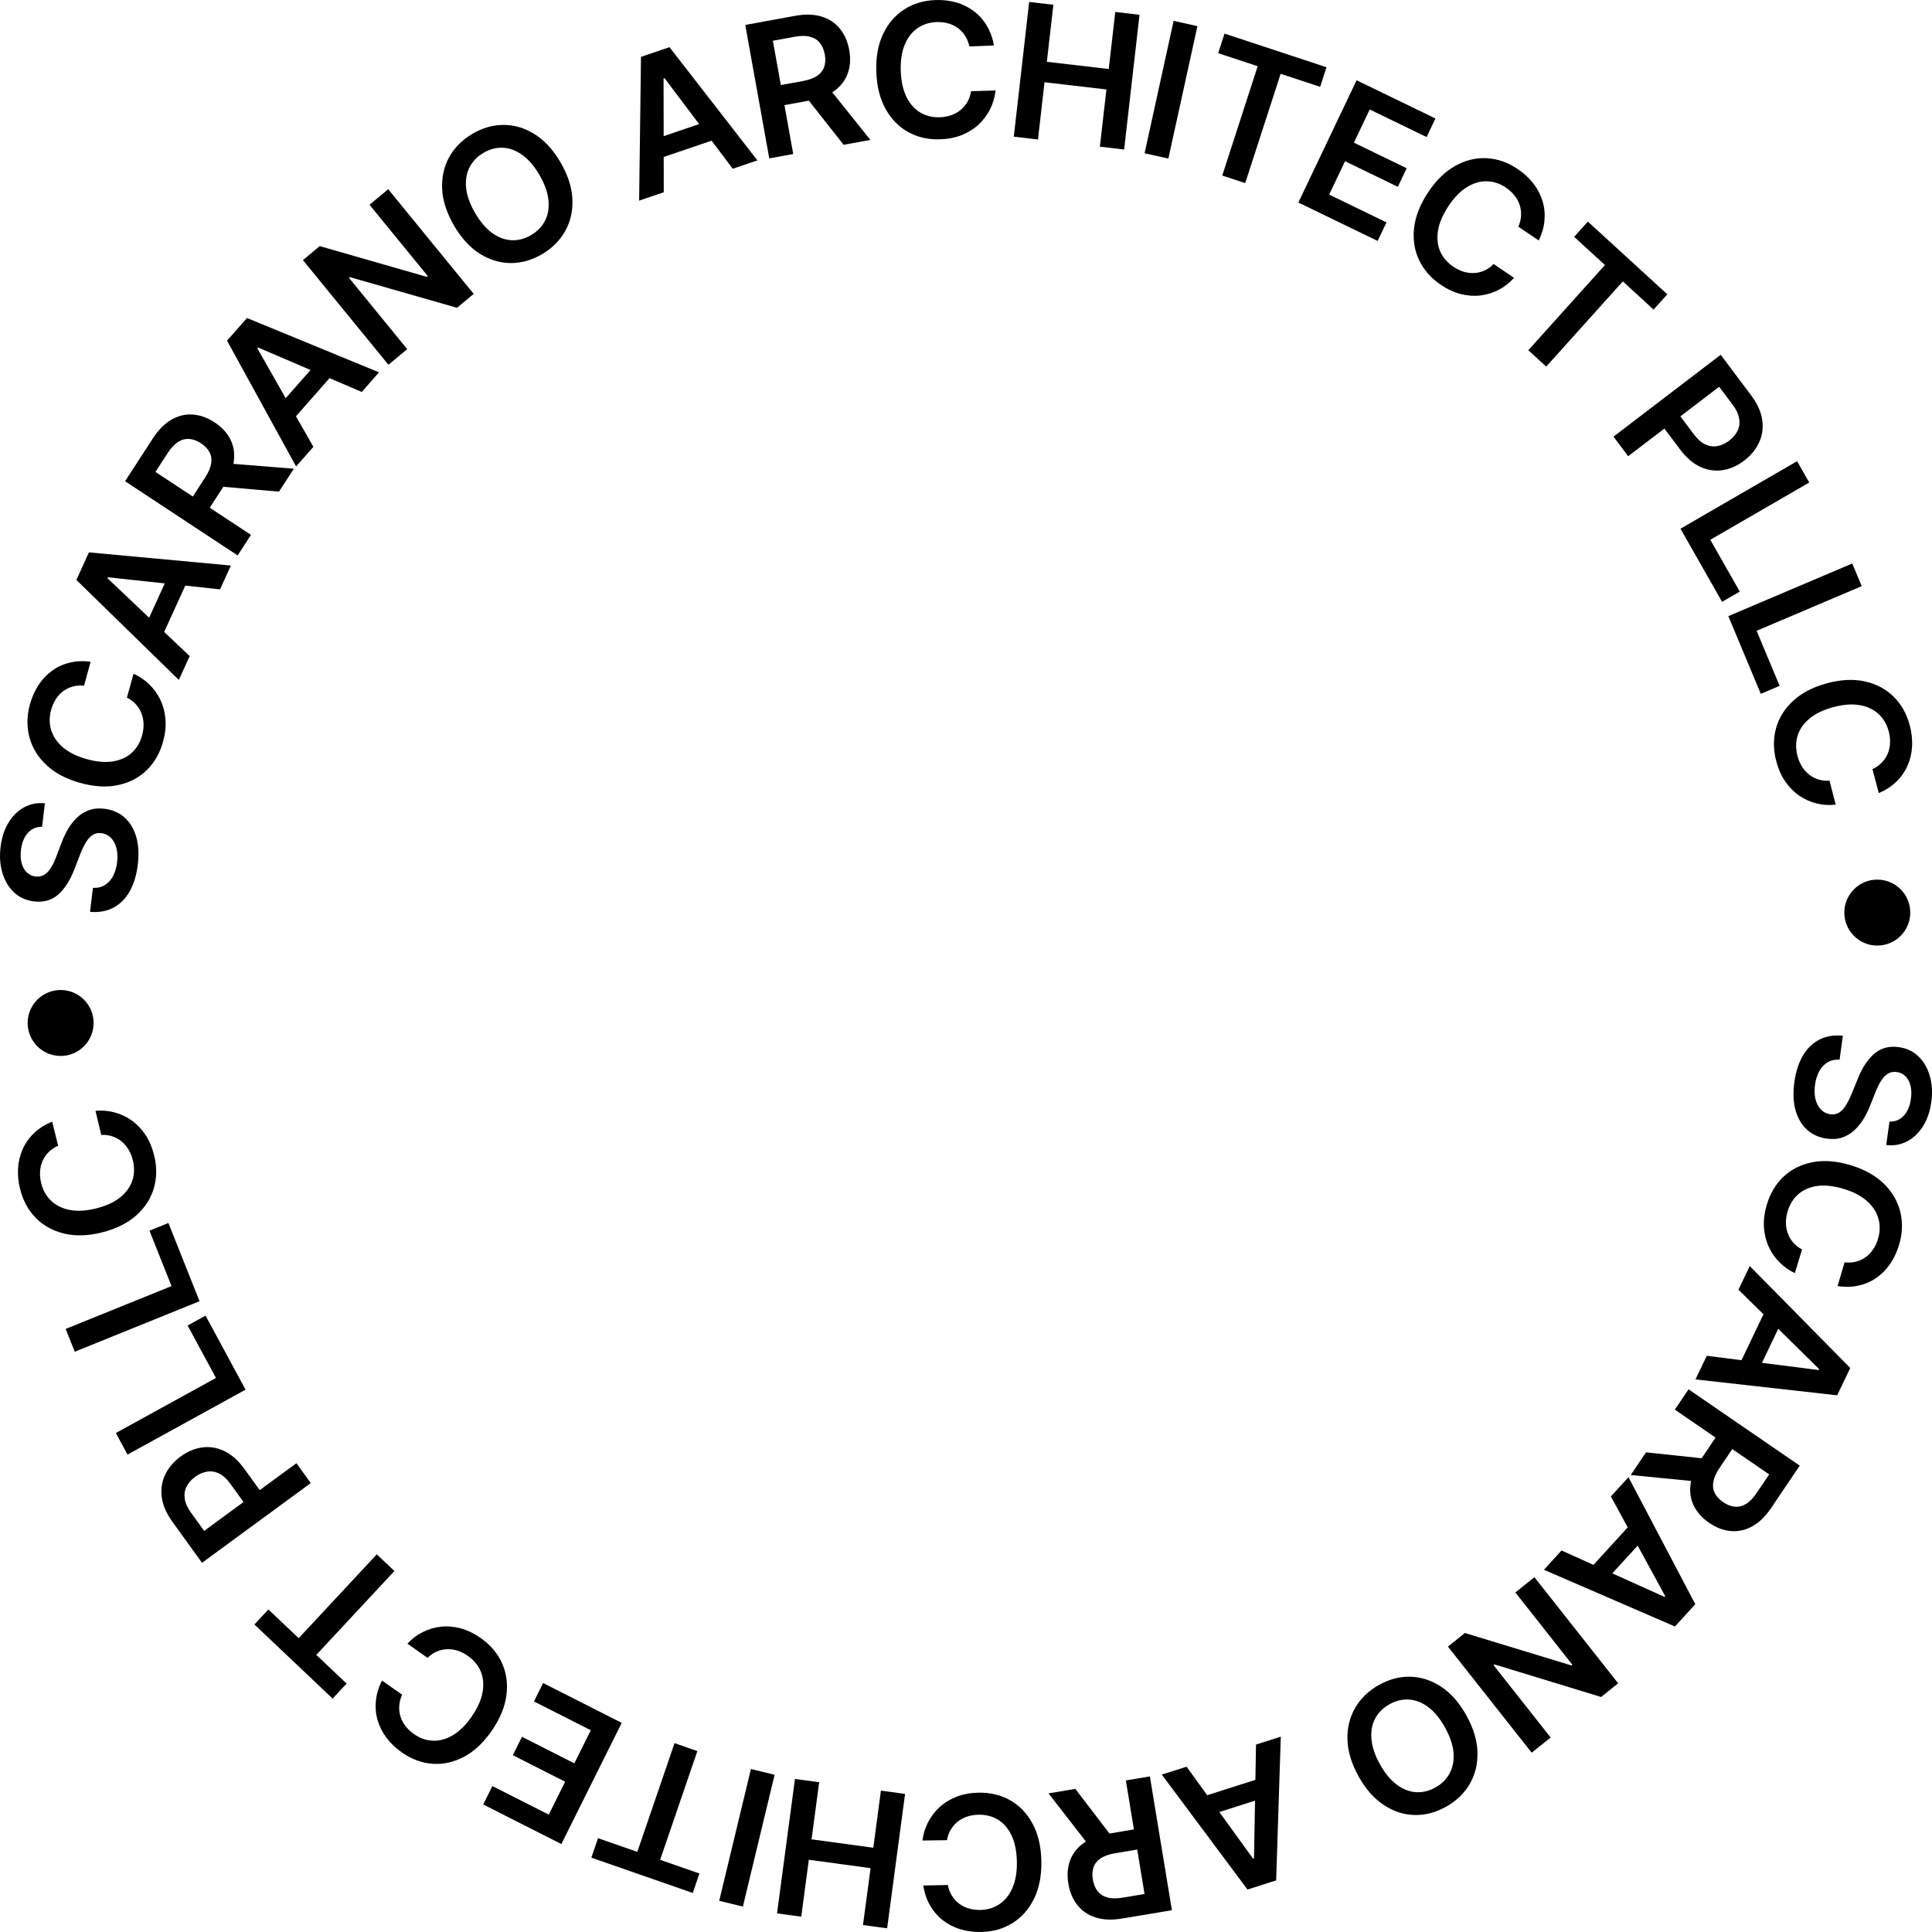 <svg width="80" height="80" viewBox="0 0 80 80" fill="none" xmlns="http://www.w3.org/2000/svg">
<path d="M2.162 46.446L2.406 47.442C2.251 47.511 2.121 47.599 2.015 47.706C1.907 47.814 1.823 47.936 1.762 48.071C1.702 48.207 1.668 48.353 1.66 48.509C1.649 48.665 1.665 48.825 1.706 48.992C1.778 49.289 1.917 49.533 2.121 49.725C2.323 49.917 2.581 50.043 2.896 50.102C3.21 50.161 3.57 50.14 3.976 50.039C4.389 49.935 4.722 49.784 4.973 49.584C5.223 49.382 5.391 49.15 5.48 48.886C5.566 48.622 5.573 48.342 5.501 48.048C5.461 47.885 5.403 47.737 5.325 47.606C5.246 47.473 5.15 47.36 5.038 47.268C4.925 47.173 4.798 47.103 4.656 47.055C4.513 47.006 4.359 46.986 4.193 46.996L3.954 45.999C4.22 45.972 4.481 45.993 4.736 46.061C4.992 46.127 5.23 46.238 5.451 46.394C5.67 46.55 5.861 46.749 6.023 46.991C6.184 47.233 6.303 47.517 6.383 47.842C6.501 48.321 6.496 48.776 6.368 49.207C6.24 49.638 5.996 50.014 5.634 50.334C5.271 50.654 4.8 50.887 4.22 51.032C3.637 51.177 3.113 51.192 2.646 51.077C2.177 50.962 1.786 50.744 1.474 50.423C1.162 50.102 0.947 49.703 0.831 49.228C0.756 48.924 0.729 48.632 0.75 48.35C0.77 48.068 0.837 47.804 0.951 47.559C1.062 47.315 1.22 47.097 1.424 46.907C1.625 46.716 1.871 46.562 2.162 46.446Z" fill="black"/>
<path d="M8.262 53.881L3.095 55.972L2.719 55.028L7.102 53.254L6.189 50.959L6.974 50.641L8.262 53.881Z" fill="black"/>
<path d="M10.168 57.543L5.28 60.231L4.797 59.338L8.943 57.058L7.769 54.886L8.512 54.478L10.168 57.543Z" fill="black"/>
<path d="M12.868 61.411L8.365 64.713L7.137 63.01C6.886 62.661 6.739 62.321 6.698 61.99C6.655 61.657 6.703 61.347 6.841 61.061C6.977 60.773 7.188 60.525 7.474 60.315C7.762 60.104 8.063 59.977 8.376 59.935C8.689 59.893 8.996 59.945 9.298 60.09C9.598 60.236 9.874 60.484 10.127 60.834L10.941 61.963L10.27 62.455L9.536 61.437C9.389 61.233 9.233 61.092 9.069 61.013C8.905 60.935 8.739 60.91 8.571 60.938C8.402 60.965 8.238 61.037 8.078 61.154C7.918 61.271 7.8 61.406 7.725 61.559C7.648 61.71 7.623 61.876 7.65 62.057C7.675 62.238 7.762 62.431 7.91 62.637L8.454 63.391L12.275 60.588L12.868 61.411Z" fill="black"/>
<path d="M14.352 69.713L13.773 70.335L10.535 67.266L11.114 66.645L12.368 67.834L15.602 64.362L16.331 65.053L13.098 68.525L14.352 69.713Z" fill="black"/>
<path d="M15.818 69.589L16.653 70.174C16.582 70.329 16.542 70.482 16.532 70.634C16.522 70.787 16.539 70.934 16.582 71.076C16.626 71.218 16.696 71.35 16.792 71.473C16.886 71.596 17.003 71.707 17.143 71.805C17.391 71.979 17.655 72.07 17.934 72.079C18.212 72.088 18.488 72.01 18.763 71.845C19.037 71.68 19.294 71.425 19.532 71.078C19.775 70.725 19.926 70.39 19.983 70.072C20.038 69.754 20.013 69.467 19.907 69.211C19.799 68.955 19.621 68.74 19.374 68.567C19.237 68.471 19.096 68.4 18.953 68.352C18.806 68.305 18.66 68.284 18.515 68.29C18.369 68.294 18.227 68.326 18.089 68.385C17.95 68.444 17.821 68.531 17.703 68.649L16.87 68.06C17.052 67.862 17.262 67.704 17.498 67.585C17.733 67.464 17.985 67.389 18.253 67.358C18.52 67.329 18.794 67.352 19.074 67.426C19.353 67.501 19.629 67.634 19.901 67.825C20.303 68.106 20.597 68.451 20.784 68.86C20.97 69.269 21.033 69.714 20.97 70.195C20.908 70.677 20.707 71.165 20.366 71.661C20.023 72.158 19.64 72.519 19.214 72.744C18.787 72.97 18.351 73.067 17.906 73.034C17.461 73 17.039 72.844 16.64 72.565C16.385 72.386 16.173 72.185 16.004 71.959C15.835 71.734 15.713 71.492 15.637 71.232C15.561 70.974 15.537 70.706 15.566 70.427C15.591 70.15 15.675 69.87 15.818 69.589Z" fill="black"/>
<path d="M25.744 71.34L23.245 76.359L20.009 74.719L20.389 73.957L22.723 75.14L23.402 73.778L21.235 72.679L21.614 71.917L23.781 73.016L24.463 71.646L22.11 70.453L22.489 69.691L25.744 71.34Z" fill="black"/>
<path d="M28.962 77.578L28.686 78.384L24.487 76.922L24.763 76.116L26.39 76.682L27.931 72.18L28.876 72.509L27.335 77.011L28.962 77.578Z" fill="black"/>
<path d="M29.781 78.708L31.095 73.25L32.075 73.49L30.761 78.948L29.781 78.708Z" fill="black"/>
<path d="M37.477 74.282L36.734 79.848L35.734 79.712L36.049 77.356L33.492 77.009L33.178 79.365L32.175 79.229L32.918 73.663L33.92 73.799L33.605 76.163L36.162 76.511L36.477 74.146L37.477 74.282Z" fill="black"/>
<path d="M38.232 78.074L39.248 78.054C39.28 78.222 39.337 78.37 39.417 78.498C39.498 78.628 39.597 78.737 39.714 78.827C39.832 78.916 39.966 78.982 40.115 79.025C40.263 79.069 40.422 79.09 40.592 79.087C40.895 79.081 41.161 78.999 41.392 78.841C41.623 78.684 41.802 78.458 41.928 78.161C42.055 77.866 42.115 77.507 42.106 77.085C42.098 76.656 42.025 76.295 41.887 76.003C41.748 75.713 41.56 75.496 41.326 75.35C41.089 75.207 40.82 75.138 40.52 75.144C40.353 75.147 40.197 75.172 40.053 75.219C39.907 75.267 39.777 75.337 39.663 75.427C39.547 75.517 39.45 75.626 39.373 75.756C39.294 75.885 39.24 76.033 39.213 76.198L38.196 76.212C38.229 75.945 38.307 75.692 38.429 75.456C38.55 75.22 38.71 75.01 38.909 74.827C39.109 74.646 39.344 74.502 39.614 74.396C39.883 74.292 40.184 74.237 40.516 74.231C41.005 74.221 41.444 74.327 41.833 74.548C42.221 74.769 42.53 75.093 42.759 75.52C42.989 75.947 43.109 76.462 43.12 77.066C43.132 77.671 43.03 78.19 42.816 78.624C42.601 79.06 42.304 79.395 41.924 79.631C41.544 79.867 41.111 79.99 40.626 79.999C40.316 80.005 40.027 79.967 39.759 79.885C39.491 79.802 39.251 79.678 39.039 79.512C38.828 79.348 38.653 79.144 38.514 78.902C38.373 78.662 38.279 78.385 38.232 78.074Z" fill="black"/>
<path d="M47.614 73.557L48.526 79.098L46.466 79.442C46.044 79.513 45.678 79.498 45.367 79.398C45.055 79.299 44.804 79.128 44.613 78.885C44.421 78.645 44.296 78.348 44.238 77.995C44.179 77.639 44.204 77.318 44.311 77.032C44.417 76.747 44.603 76.509 44.869 76.318C45.136 76.129 45.48 75.999 45.902 75.929L47.369 75.683L47.506 76.516L46.173 76.74C45.926 76.781 45.73 76.849 45.584 76.944C45.438 77.04 45.338 77.162 45.285 77.308C45.231 77.456 45.219 77.628 45.252 77.825C45.284 78.022 45.35 78.183 45.45 78.309C45.55 78.437 45.684 78.523 45.854 78.569C46.023 78.617 46.232 78.62 46.481 78.578L47.393 78.426L46.619 73.724L47.614 73.557ZM45.19 76.543L43.417 74.26L44.527 74.074L46.276 76.361L45.19 76.543Z" fill="black"/>
<path d="M52.009 72.239L53.035 71.912L52.843 77.863L51.656 78.241L48.107 73.482L49.134 73.155L51.885 76.961L51.926 76.947L52.009 72.239ZM52.632 74.35L49.833 75.242L49.589 74.463L52.388 73.571L52.632 74.35Z" fill="black"/>
<path d="M56.256 73.556C55.962 73.028 55.809 72.521 55.795 72.034C55.782 71.549 55.887 71.112 56.113 70.722C56.337 70.333 56.662 70.018 57.087 69.777C57.512 69.536 57.949 69.42 58.396 69.429C58.843 69.44 59.269 69.578 59.673 69.841C60.077 70.108 60.425 70.504 60.718 71.03C61.011 71.557 61.165 72.064 61.179 72.548C61.193 73.035 61.087 73.474 60.863 73.863C60.637 74.252 60.312 74.568 59.887 74.808C59.462 75.049 59.026 75.165 58.58 75.155C58.133 75.147 57.707 75.009 57.303 74.743C56.899 74.479 56.55 74.084 56.256 73.556ZM57.14 73.055C57.347 73.427 57.579 73.707 57.836 73.897C58.093 74.089 58.359 74.193 58.634 74.21C58.91 74.227 59.18 74.162 59.444 74.012C59.708 73.863 59.904 73.665 60.032 73.418C60.162 73.172 60.213 72.889 60.186 72.567C60.158 72.247 60.04 71.902 59.833 71.53C59.627 71.159 59.395 70.877 59.139 70.685C58.881 70.495 58.615 70.391 58.339 70.374C58.064 70.357 57.794 70.424 57.53 70.573C57.266 70.723 57.069 70.92 56.94 71.165C56.811 71.412 56.761 71.695 56.789 72.015C56.817 72.337 56.934 72.684 57.14 73.055Z" fill="black"/>
<path d="M63.424 72.576L59.956 68.182L60.658 67.619L65.073 68.963L65.109 68.934L62.747 65.941L63.536 65.308L67.004 69.701L66.298 70.269L61.884 68.92L61.845 68.951L64.209 71.946L63.424 72.576Z" fill="black"/>
<path d="M66.703 61.965L67.432 61.167L70.199 66.426L69.356 67.35L63.931 65.001L64.66 64.202L68.923 66.124L68.952 66.091L66.703 61.965ZM68.284 63.484L66.295 65.662L65.699 65.108L67.688 62.93L68.284 63.484Z" fill="black"/>
<path d="M69.92 57.529L74.523 60.689L73.348 62.43C73.107 62.787 72.844 63.044 72.558 63.201C72.271 63.36 71.975 63.425 71.669 63.397C71.364 63.371 71.065 63.258 70.771 63.056C70.476 62.853 70.263 62.614 70.131 62.338C70 62.064 69.958 61.765 70.005 61.438C70.053 61.113 70.198 60.773 70.438 60.416L71.275 59.176L71.967 59.651L71.207 60.778C71.066 60.986 70.979 61.177 70.947 61.349C70.915 61.522 70.934 61.678 71.002 61.818C71.07 61.96 71.186 62.087 71.35 62.199C71.513 62.311 71.674 62.374 71.833 62.389C71.994 62.404 72.149 62.366 72.299 62.274C72.45 62.183 72.597 62.032 72.738 61.822L73.258 61.052L69.352 58.37L69.92 57.529ZM70.387 61.359L67.526 61.077L68.159 60.138L71.007 60.441L70.387 61.359Z" fill="black"/>
<path d="M71.986 53.402L72.454 52.424L76.615 56.646L76.073 57.777L70.206 57.118L70.674 56.14L75.307 56.731L75.326 56.691L71.986 53.402ZM73.936 54.391L72.659 57.058L71.93 56.703L73.206 54.036L73.936 54.391Z" fill="black"/>
<path d="M76.09 53.252L76.381 52.269C76.549 52.289 76.706 52.281 76.852 52.242C76.999 52.205 77.133 52.143 77.253 52.057C77.373 51.971 77.476 51.863 77.562 51.733C77.65 51.605 77.718 51.458 77.766 51.294C77.853 51.001 77.857 50.72 77.778 50.45C77.701 50.18 77.542 49.94 77.3 49.727C77.061 49.516 76.74 49.349 76.339 49.228C75.931 49.105 75.568 49.065 75.251 49.108C74.935 49.154 74.672 49.267 74.463 49.449C74.255 49.632 74.108 49.869 74.022 50.16C73.974 50.321 73.95 50.478 73.951 50.631C73.952 50.785 73.978 50.932 74.028 51.069C74.077 51.208 74.151 51.334 74.25 51.448C74.348 51.564 74.471 51.66 74.618 51.737L74.321 52.718C74.079 52.604 73.865 52.453 73.679 52.263C73.492 52.075 73.343 51.857 73.231 51.61C73.121 51.363 73.057 51.094 73.04 50.802C73.024 50.511 73.064 50.205 73.159 49.885C73.299 49.412 73.533 49.023 73.86 48.717C74.187 48.411 74.588 48.213 75.061 48.123C75.534 48.033 76.057 48.075 76.63 48.248C77.205 48.422 77.664 48.678 78.008 49.016C78.354 49.356 78.58 49.744 78.687 50.18C78.794 50.617 78.778 51.07 78.638 51.54C78.549 51.839 78.425 52.105 78.265 52.337C78.106 52.57 77.915 52.762 77.694 52.915C77.474 53.068 77.229 53.174 76.958 53.233C76.688 53.295 76.399 53.301 76.09 53.252Z" fill="black"/>
<path d="M78.238 46.443C78.477 46.45 78.675 46.368 78.831 46.198C78.988 46.03 79.087 45.796 79.127 45.498C79.156 45.288 79.149 45.103 79.107 44.944C79.065 44.785 78.995 44.658 78.898 44.563C78.802 44.469 78.684 44.411 78.546 44.39C78.431 44.374 78.328 44.386 78.236 44.427C78.144 44.47 78.063 44.533 77.991 44.617C77.921 44.702 77.858 44.797 77.803 44.904C77.749 45.011 77.7 45.119 77.657 45.23L77.457 45.733C77.38 45.937 77.287 46.129 77.178 46.312C77.068 46.496 76.94 46.656 76.794 46.793C76.647 46.931 76.478 47.033 76.288 47.099C76.098 47.165 75.883 47.181 75.645 47.148C75.321 47.103 75.048 46.98 74.825 46.779C74.604 46.579 74.445 46.311 74.35 45.977C74.256 45.645 74.24 45.256 74.301 44.81C74.36 44.377 74.478 44.011 74.654 43.711C74.83 43.412 75.058 43.191 75.338 43.047C75.617 42.905 75.941 42.852 76.309 42.889L76.173 43.88C75.979 43.868 75.811 43.905 75.669 43.993C75.528 44.08 75.414 44.204 75.328 44.363C75.242 44.525 75.184 44.711 75.156 44.921C75.126 45.14 75.132 45.336 75.174 45.51C75.218 45.686 75.291 45.829 75.395 45.939C75.501 46.05 75.633 46.117 75.79 46.141C75.934 46.159 76.058 46.133 76.163 46.063C76.27 45.993 76.365 45.887 76.448 45.745C76.533 45.606 76.614 45.44 76.692 45.248L76.94 44.637C77.119 44.195 77.345 43.858 77.619 43.624C77.894 43.393 78.229 43.305 78.624 43.36C78.949 43.405 79.221 43.533 79.441 43.745C79.661 43.958 79.817 44.228 79.909 44.554C80.004 44.881 80.025 45.239 79.971 45.629C79.917 46.023 79.802 46.36 79.625 46.638C79.449 46.918 79.23 47.127 78.966 47.263C78.704 47.4 78.417 47.45 78.106 47.412L78.238 46.443Z" fill="black"/>
<path d="M77.796 32.839L77.534 31.848C77.688 31.776 77.817 31.686 77.921 31.577C78.027 31.467 78.109 31.343 78.167 31.207C78.225 31.07 78.256 30.924 78.262 30.767C78.269 30.612 78.251 30.451 78.208 30.285C78.13 29.99 77.987 29.748 77.78 29.56C77.574 29.371 77.314 29.25 76.998 29.197C76.683 29.143 76.324 29.171 75.919 29.279C75.508 29.39 75.178 29.548 74.93 29.752C74.684 29.958 74.519 30.194 74.436 30.459C74.354 30.724 74.352 31.004 74.429 31.297C74.472 31.46 74.533 31.606 74.613 31.736C74.694 31.868 74.792 31.979 74.906 32.069C75.02 32.161 75.149 32.23 75.292 32.275C75.436 32.321 75.59 32.338 75.756 32.326L76.012 33.318C75.747 33.35 75.486 33.334 75.229 33.271C74.972 33.209 74.732 33.102 74.508 32.95C74.286 32.798 74.092 32.603 73.926 32.364C73.761 32.124 73.636 31.843 73.551 31.519C73.425 31.042 73.422 30.587 73.542 30.154C73.662 29.72 73.9 29.34 74.257 29.014C74.613 28.687 75.08 28.446 75.658 28.291C76.238 28.135 76.762 28.111 77.231 28.218C77.702 28.324 78.096 28.535 78.414 28.85C78.732 29.166 78.953 29.561 79.078 30.034C79.158 30.336 79.19 30.628 79.175 30.911C79.159 31.193 79.097 31.457 78.988 31.704C78.88 31.951 78.726 32.171 78.526 32.365C78.328 32.56 78.085 32.718 77.796 32.839Z" fill="black"/>
<path d="M71.567 25.513L76.698 23.333L77.09 24.271L72.738 26.12L73.69 28.399L72.911 28.73L71.567 25.513Z" fill="black"/>
<path d="M69.585 21.893L74.414 19.097L74.916 19.98L70.82 22.351L72.041 24.496L71.308 24.921L69.585 21.893Z" fill="black"/>
<path d="M66.811 18.08L71.25 14.691L72.51 16.37C72.769 16.714 72.921 17.051 72.969 17.382C73.018 17.713 72.976 18.024 72.843 18.313C72.713 18.603 72.507 18.856 72.225 19.071C71.941 19.288 71.642 19.421 71.33 19.469C71.018 19.516 70.71 19.471 70.406 19.332C70.103 19.192 69.822 18.949 69.563 18.603L68.728 17.49L69.389 16.985L70.142 17.989C70.293 18.19 70.451 18.329 70.617 18.404C70.782 18.479 70.949 18.501 71.116 18.47C71.284 18.44 71.448 18.365 71.605 18.244C71.763 18.124 71.878 17.987 71.951 17.832C72.025 17.68 72.046 17.513 72.015 17.333C71.987 17.152 71.897 16.961 71.745 16.759L71.187 16.015L67.419 18.891L66.811 18.08Z" fill="black"/>
<path d="M65.182 9.808L65.75 9.176L69.04 12.187L68.472 12.819L67.198 11.652L64.025 15.18L63.284 14.502L66.457 10.974L65.182 9.808Z" fill="black"/>
<path d="M63.717 9.957L62.871 9.387C62.94 9.231 62.977 9.077 62.984 8.926C62.991 8.773 62.972 8.626 62.926 8.485C62.88 8.344 62.807 8.213 62.709 8.091C62.613 7.97 62.494 7.861 62.352 7.766C62.101 7.596 61.835 7.51 61.556 7.507C61.278 7.502 61.003 7.585 60.731 7.756C60.46 7.925 60.209 8.185 59.976 8.536C59.74 8.894 59.596 9.232 59.544 9.551C59.494 9.869 59.525 10.155 59.635 10.41C59.748 10.664 59.93 10.876 60.18 11.044C60.319 11.137 60.46 11.206 60.605 11.251C60.752 11.295 60.898 11.313 61.043 11.305C61.189 11.298 61.331 11.264 61.468 11.202C61.606 11.141 61.733 11.051 61.849 10.932L62.692 11.505C62.513 11.706 62.307 11.868 62.073 11.992C61.84 12.117 61.59 12.197 61.322 12.232C61.056 12.266 60.782 12.248 60.5 12.18C60.22 12.11 59.942 11.982 59.666 11.796C59.259 11.522 58.959 11.182 58.765 10.777C58.571 10.372 58.501 9.928 58.554 9.445C58.608 8.962 58.801 8.47 59.133 7.968C59.466 7.465 59.843 7.097 60.265 6.865C60.688 6.631 61.122 6.526 61.567 6.551C62.013 6.576 62.437 6.725 62.841 6.997C63.099 7.17 63.315 7.368 63.488 7.591C63.661 7.813 63.788 8.053 63.868 8.311C63.949 8.568 63.977 8.835 63.954 9.114C63.933 9.393 63.854 9.673 63.717 9.957Z" fill="black"/>
<path d="M53.762 8.386L56.174 3.324L59.438 4.906L59.072 5.675L56.717 4.533L56.062 5.907L58.248 6.967L57.881 7.736L55.696 6.676L55.037 8.058L57.412 9.209L57.045 9.977L53.762 8.386Z" fill="black"/>
<path d="M50.442 2.202L50.705 1.392L54.927 2.784L54.665 3.595L53.029 3.056L51.561 7.583L50.611 7.269L52.078 2.742L50.442 2.202Z" fill="black"/>
<path d="M49.582 1.083L48.38 6.566L47.395 6.347L48.597 0.863L49.582 1.083Z" fill="black"/>
<path d="M41.979 5.66L42.616 0.081L43.618 0.197L43.348 2.559L45.911 2.857L46.181 0.495L47.185 0.612L46.548 6.191L45.544 6.074L45.814 3.704L43.251 3.406L42.981 5.776L41.979 5.66Z" fill="black"/>
<path d="M41.156 1.883L40.14 1.922C40.104 1.755 40.045 1.608 39.963 1.481C39.88 1.353 39.779 1.245 39.66 1.158C39.54 1.071 39.406 1.007 39.255 0.967C39.107 0.926 38.947 0.908 38.777 0.914C38.475 0.926 38.209 1.013 37.982 1.175C37.754 1.335 37.579 1.565 37.458 1.864C37.337 2.162 37.284 2.521 37.299 2.943C37.315 3.373 37.395 3.732 37.538 4.021C37.683 4.308 37.874 4.522 38.112 4.663C38.351 4.802 38.621 4.866 38.921 4.855C39.088 4.849 39.243 4.821 39.386 4.771C39.531 4.72 39.66 4.649 39.773 4.556C39.887 4.464 39.982 4.353 40.057 4.222C40.133 4.091 40.184 3.943 40.209 3.777L41.225 3.744C41.197 4.012 41.124 4.266 41.006 4.504C40.89 4.743 40.733 4.955 40.537 5.142C40.341 5.327 40.109 5.475 39.841 5.586C39.573 5.695 39.273 5.755 38.942 5.768C38.453 5.787 38.012 5.689 37.62 5.475C37.227 5.261 36.912 4.943 36.675 4.52C36.438 4.098 36.309 3.585 36.286 2.982C36.264 2.377 36.356 1.856 36.562 1.418C36.769 0.979 37.06 0.637 37.436 0.394C37.811 0.151 38.242 0.021 38.727 0.002C39.036 -0.009 39.326 0.023 39.596 0.101C39.865 0.179 40.107 0.298 40.322 0.46C40.536 0.621 40.715 0.821 40.858 1.06C41.003 1.298 41.102 1.572 41.156 1.883Z" fill="black"/>
<path d="M31.854 6.559L30.86 1.033L32.915 0.657C33.336 0.58 33.702 0.589 34.014 0.684C34.328 0.779 34.581 0.947 34.776 1.186C34.971 1.423 35.101 1.718 35.164 2.071C35.228 2.425 35.208 2.747 35.105 3.035C35.004 3.321 34.821 3.562 34.558 3.756C34.294 3.95 33.952 4.085 33.531 4.162L32.068 4.429L31.919 3.598L33.248 3.355C33.494 3.31 33.69 3.239 33.834 3.142C33.978 3.043 34.076 2.92 34.127 2.773C34.179 2.625 34.188 2.452 34.153 2.256C34.117 2.06 34.049 1.9 33.947 1.775C33.846 1.649 33.71 1.564 33.54 1.521C33.37 1.476 33.161 1.476 32.913 1.521L32.003 1.688L32.846 6.377L31.854 6.559ZM34.234 3.537L36.04 5.793L34.933 5.996L33.151 3.735L34.234 3.537Z" fill="black"/>
<path d="M27.485 7.96L26.465 8.308L26.542 2.354L27.722 1.953L31.362 6.641L30.341 6.988L27.518 3.238L27.477 3.252L27.485 7.96ZM26.82 5.862L29.602 4.916L29.861 5.69L27.079 6.637L26.82 5.862Z" fill="black"/>
<path d="M23.211 6.725C23.515 7.247 23.678 7.751 23.701 8.238C23.725 8.723 23.627 9.162 23.409 9.556C23.192 9.949 22.874 10.271 22.454 10.52C22.033 10.769 21.599 10.893 21.151 10.893C20.705 10.891 20.276 10.762 19.867 10.506C19.458 10.248 19.102 9.859 18.799 9.339C18.496 8.817 18.332 8.314 18.309 7.829C18.286 7.343 18.383 6.902 18.599 6.509C18.817 6.115 19.137 5.793 19.557 5.544C19.978 5.295 20.411 5.171 20.857 5.172C21.305 5.172 21.733 5.301 22.142 5.559C22.551 5.815 22.908 6.204 23.211 6.725ZM22.337 7.243C22.123 6.876 21.886 6.6 21.625 6.415C21.365 6.228 21.097 6.129 20.822 6.118C20.545 6.106 20.277 6.177 20.016 6.332C19.755 6.486 19.562 6.688 19.438 6.938C19.314 7.185 19.268 7.47 19.302 7.791C19.336 8.11 19.46 8.453 19.674 8.821C19.888 9.188 20.125 9.465 20.385 9.652C20.646 9.837 20.915 9.936 21.191 9.948C21.466 9.959 21.734 9.887 21.995 9.732C22.256 9.578 22.449 9.376 22.574 9.129C22.698 8.879 22.742 8.595 22.708 8.276C22.675 7.955 22.551 7.611 22.337 7.243Z" fill="black"/>
<path d="M16.075 7.835L19.615 12.17L18.923 12.745L14.486 11.475L14.451 11.505L16.862 14.457L16.084 15.104L12.543 10.77L13.24 10.191L17.676 11.465L17.714 11.433L15.301 8.479L16.075 7.835Z" fill="black"/>
<path d="M12.976 18.503L12.261 19.315L9.401 14.107L10.228 13.168L15.694 15.418L14.979 16.23L10.682 14.386L10.653 14.419L12.976 18.503ZM11.368 17.014L13.318 14.8L13.923 15.343L11.973 17.557L11.368 17.014Z" fill="black"/>
<path d="M9.84 23L5.18 19.927L6.322 18.164C6.556 17.803 6.815 17.541 7.098 17.378C7.382 17.214 7.677 17.143 7.983 17.166C8.288 17.186 8.589 17.294 8.887 17.49C9.186 17.687 9.403 17.922 9.54 18.196C9.676 18.467 9.724 18.766 9.683 19.093C9.641 19.419 9.503 19.762 9.269 20.123L8.455 21.379L7.754 20.917L8.493 19.776C8.63 19.565 8.713 19.373 8.743 19.2C8.771 19.027 8.75 18.871 8.679 18.732C8.608 18.591 8.49 18.467 8.324 18.358C8.159 18.248 7.997 18.188 7.837 18.177C7.676 18.165 7.522 18.206 7.374 18.301C7.224 18.395 7.081 18.548 6.943 18.76L6.437 19.541L10.392 22.148L9.84 23ZM9.302 19.179L12.168 19.408L11.552 20.358L8.7 20.109L9.302 19.179Z" fill="black"/>
<path d="M7.854 27.168L7.405 28.154L3.163 24.014L3.682 22.873L9.561 23.417L9.112 24.404L4.469 23.904L4.451 23.944L7.854 27.168ZM5.885 26.216L7.11 23.525L7.846 23.866L6.621 26.557L5.885 26.216Z" fill="black"/>
<path d="M3.752 27.403L3.481 28.392C3.312 28.375 3.156 28.387 3.011 28.429C2.864 28.469 2.732 28.534 2.614 28.622C2.495 28.711 2.395 28.821 2.311 28.953C2.227 29.083 2.162 29.231 2.116 29.397C2.036 29.691 2.038 29.972 2.122 30.241C2.205 30.508 2.369 30.746 2.615 30.953C2.859 31.16 3.183 31.319 3.586 31.432C3.997 31.546 4.36 31.578 4.677 31.528C4.992 31.476 5.252 31.357 5.457 31.171C5.661 30.984 5.803 30.743 5.883 30.451C5.928 30.289 5.949 30.131 5.945 29.979C5.941 29.824 5.912 29.678 5.859 29.542C5.807 29.404 5.73 29.279 5.629 29.168C5.528 29.054 5.404 28.961 5.255 28.887L5.531 27.9C5.776 28.008 5.993 28.155 6.183 28.341C6.373 28.525 6.527 28.739 6.644 28.984C6.759 29.229 6.829 29.497 6.852 29.788C6.874 30.079 6.841 30.385 6.752 30.708C6.622 31.183 6.396 31.578 6.075 31.89C5.755 32.203 5.359 32.409 4.887 32.509C4.416 32.609 3.892 32.578 3.316 32.417C2.738 32.256 2.273 32.01 1.922 31.679C1.569 31.347 1.335 30.964 1.219 30.529C1.103 30.095 1.11 29.641 1.239 29.169C1.322 28.868 1.441 28.599 1.596 28.364C1.751 28.128 1.937 27.932 2.155 27.774C2.371 27.617 2.614 27.505 2.884 27.44C3.153 27.373 3.442 27.361 3.752 27.403Z" fill="black"/>
<path d="M1.742 34.236C1.504 34.233 1.307 34.317 1.153 34.49C0.999 34.661 0.904 34.896 0.868 35.195C0.843 35.406 0.853 35.59 0.898 35.749C0.942 35.907 1.014 36.033 1.112 36.126C1.211 36.219 1.329 36.275 1.467 36.294C1.582 36.308 1.685 36.294 1.776 36.251C1.868 36.207 1.948 36.143 2.019 36.057C2.088 35.972 2.148 35.875 2.202 35.767C2.255 35.66 2.302 35.55 2.342 35.44L2.535 34.933C2.609 34.728 2.699 34.534 2.805 34.35C2.911 34.164 3.037 34.002 3.181 33.863C3.326 33.722 3.493 33.617 3.682 33.548C3.871 33.479 4.085 33.46 4.325 33.489C4.648 33.529 4.923 33.647 5.15 33.844C5.374 34.041 5.537 34.306 5.638 34.639C5.736 34.969 5.759 35.358 5.705 35.804C5.653 36.238 5.541 36.607 5.37 36.91C5.198 37.211 4.974 37.436 4.697 37.584C4.42 37.731 4.097 37.789 3.728 37.758L3.848 36.765C4.042 36.774 4.21 36.734 4.35 36.644C4.49 36.554 4.602 36.429 4.686 36.268C4.769 36.105 4.823 35.918 4.849 35.708C4.875 35.488 4.866 35.292 4.821 35.119C4.775 34.944 4.699 34.802 4.593 34.693C4.486 34.584 4.353 34.519 4.195 34.498C4.051 34.482 3.927 34.51 3.823 34.582C3.718 34.654 3.625 34.761 3.543 34.904C3.461 35.045 3.382 35.212 3.308 35.406L3.069 36.02C2.897 36.465 2.676 36.806 2.407 37.044C2.135 37.28 1.802 37.373 1.406 37.325C1.081 37.285 0.806 37.161 0.583 36.953C0.36 36.743 0.199 36.476 0.102 36.151C0.002 35.826 -0.024 35.468 0.023 35.078C0.07 34.682 0.18 34.344 0.353 34.063C0.524 33.78 0.74 33.568 1.002 33.427C1.262 33.286 1.548 33.232 1.859 33.264L1.742 34.236Z" fill="black"/>
<path d="M77.734 36.423C76.98 36.423 76.369 37.034 76.369 37.788C76.369 38.542 76.98 39.154 77.734 39.154C78.488 39.154 79.1 38.542 79.1 37.788C79.1 37.034 78.488 36.423 77.734 36.423Z" fill="black"/>
<path d="M2.511 40.994C1.757 40.994 1.145 41.605 1.145 42.359C1.145 43.113 1.757 43.725 2.511 43.725C3.265 43.725 3.876 43.113 3.876 42.359C3.876 41.605 3.265 40.994 2.511 40.994Z" fill="black"/>
</svg>
